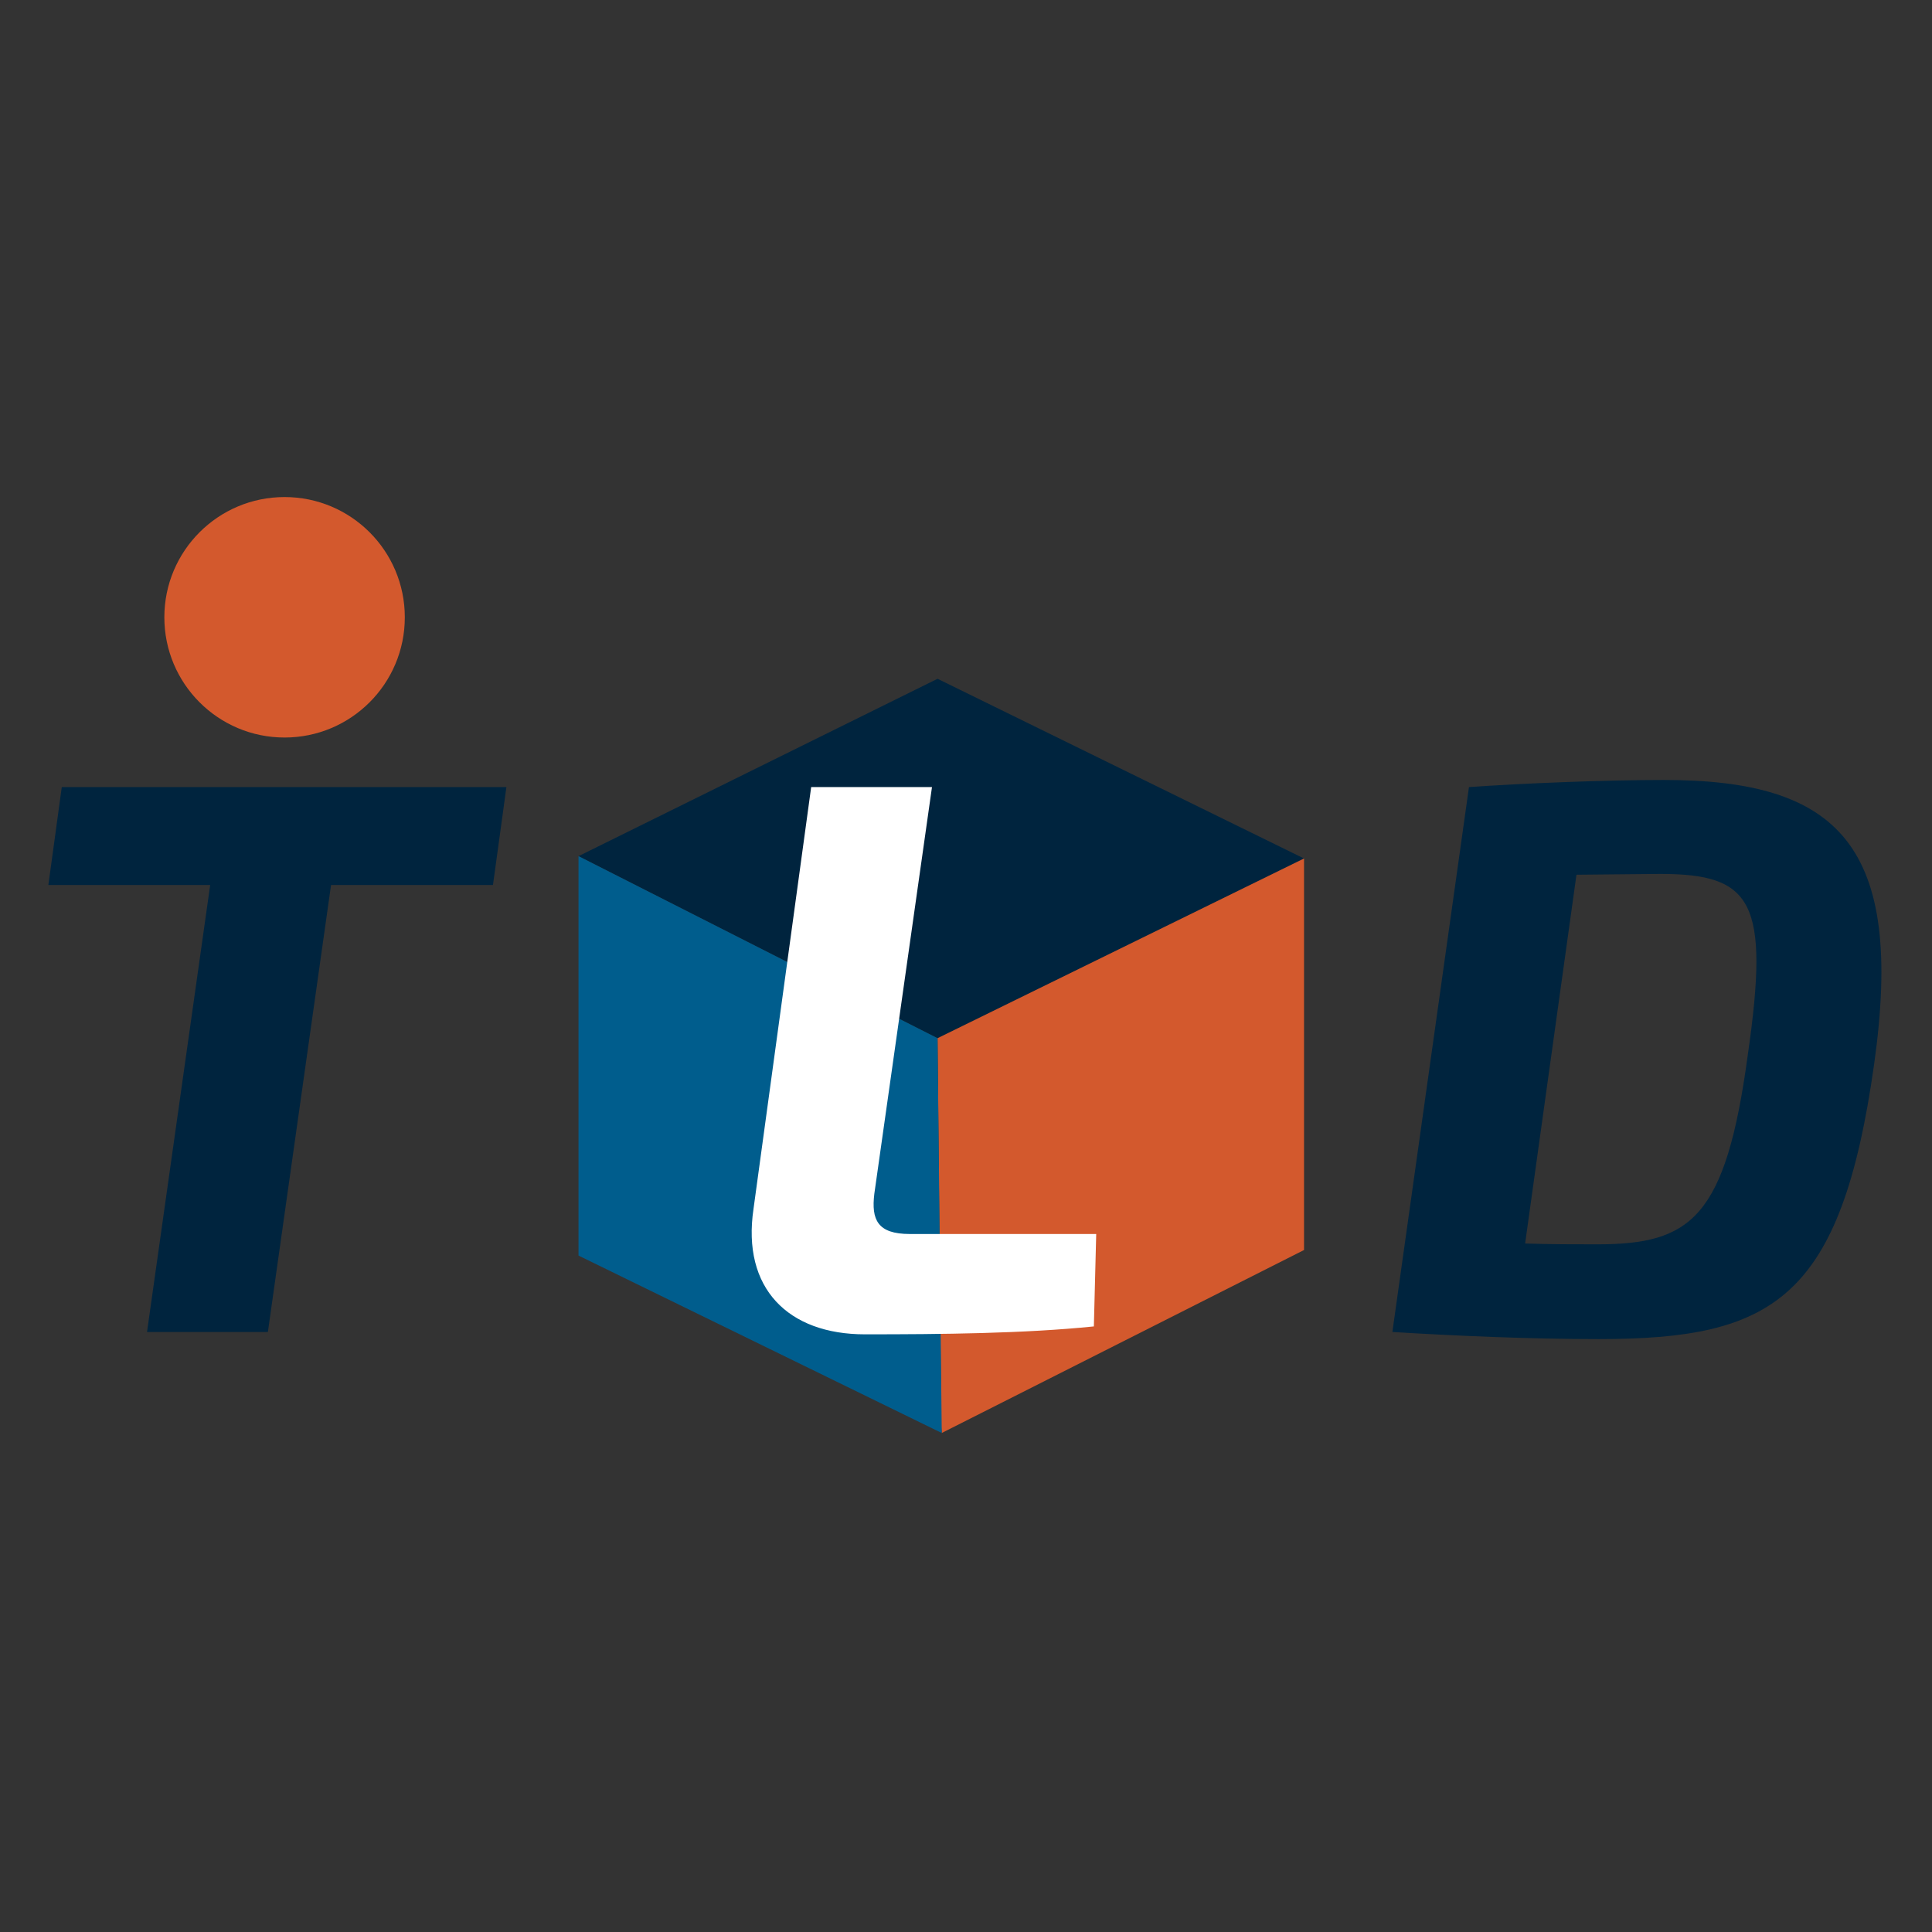 <?xml version="1.0" encoding="utf-8"?>
<!-- Generator: Adobe Illustrator 27.8.1, SVG Export Plug-In . SVG Version: 6.00 Build 0)  -->
<svg version="1.1" id="Calque_1" xmlns="http://www.w3.org/2000/svg" xmlns:xlink="http://www.w3.org/1999/xlink" x="0px" y="0px"
	 viewBox="0 0 3368 3368" style="enable-background:new 0 0 3368 3368;" xml:space="preserve">
<rect x="0" y="0" width="3368" height="3368" fill="#333333" stroke="none"/>
<style type="text/css">
	.st0{fill:#00243E;}
	.st1{fill:#D3592D;}
	.st2{fill:#005D8D;}
	.st3{fill:#FFFFFF;}
</style>
<polygon class="st0" points="1634.4,1183.3 1008.5,1492.5 1634.4,1809.9 2273.3,1496.6 "/>
<polygon class="st1" points="1640.9,2488.4 1634.4,1809.9 2273.3,1496.6 2273.3,2179.1 1641.7,2498.1 "/>
<polyline class="st2" points="1641.7,2498.1 1008.5,2188.8 1008.5,1492.5 1634.4,1809.9 "/>
<g>
	<path class="st0" d="M577.1,1542.8L467,2322H256.3l110.1-779.2H84.3l23.4-170.7h775.1l-23.4,170.7L577.1,1542.8L577.1,1542.8z"/>
	<path class="st3" d="M1524.2,2081c-5.5,45.4,5.5,70.2,61.9,70.2h324.9l-4.1,161.1c-121.1,12.4-265.7,13.8-399.2,13.8
		s-214.8-79.9-194.1-218.9l100.5-735.1h210.6L1524.2,2081L1524.2,2081z"/>
	<path class="st0" d="M3267.1,1855.3c-57.8,410.2-176.2,479.1-480.5,479.1c-117,0-246.4-5.5-359.3-12.4l133.5-949.9
		c99.1-6.9,239.5-12.4,340-12.4C3205.2,1359.7,3320.8,1473.9,3267.1,1855.3L3267.1,1855.3z M2894.1,1523.5l-145.9,1.4l-89.5,642.9
		c44.1,1.4,89.5,1.4,125.3,1.4c163.8,0,224.4-45.4,262.9-330.4C3085.4,1571.7,3055.1,1523.5,2894.1,1523.5L2894.1,1523.5z"/>
</g>
<circle class="st1" cx="496.1" cy="1076.1" r="209.6"/>
</svg>
